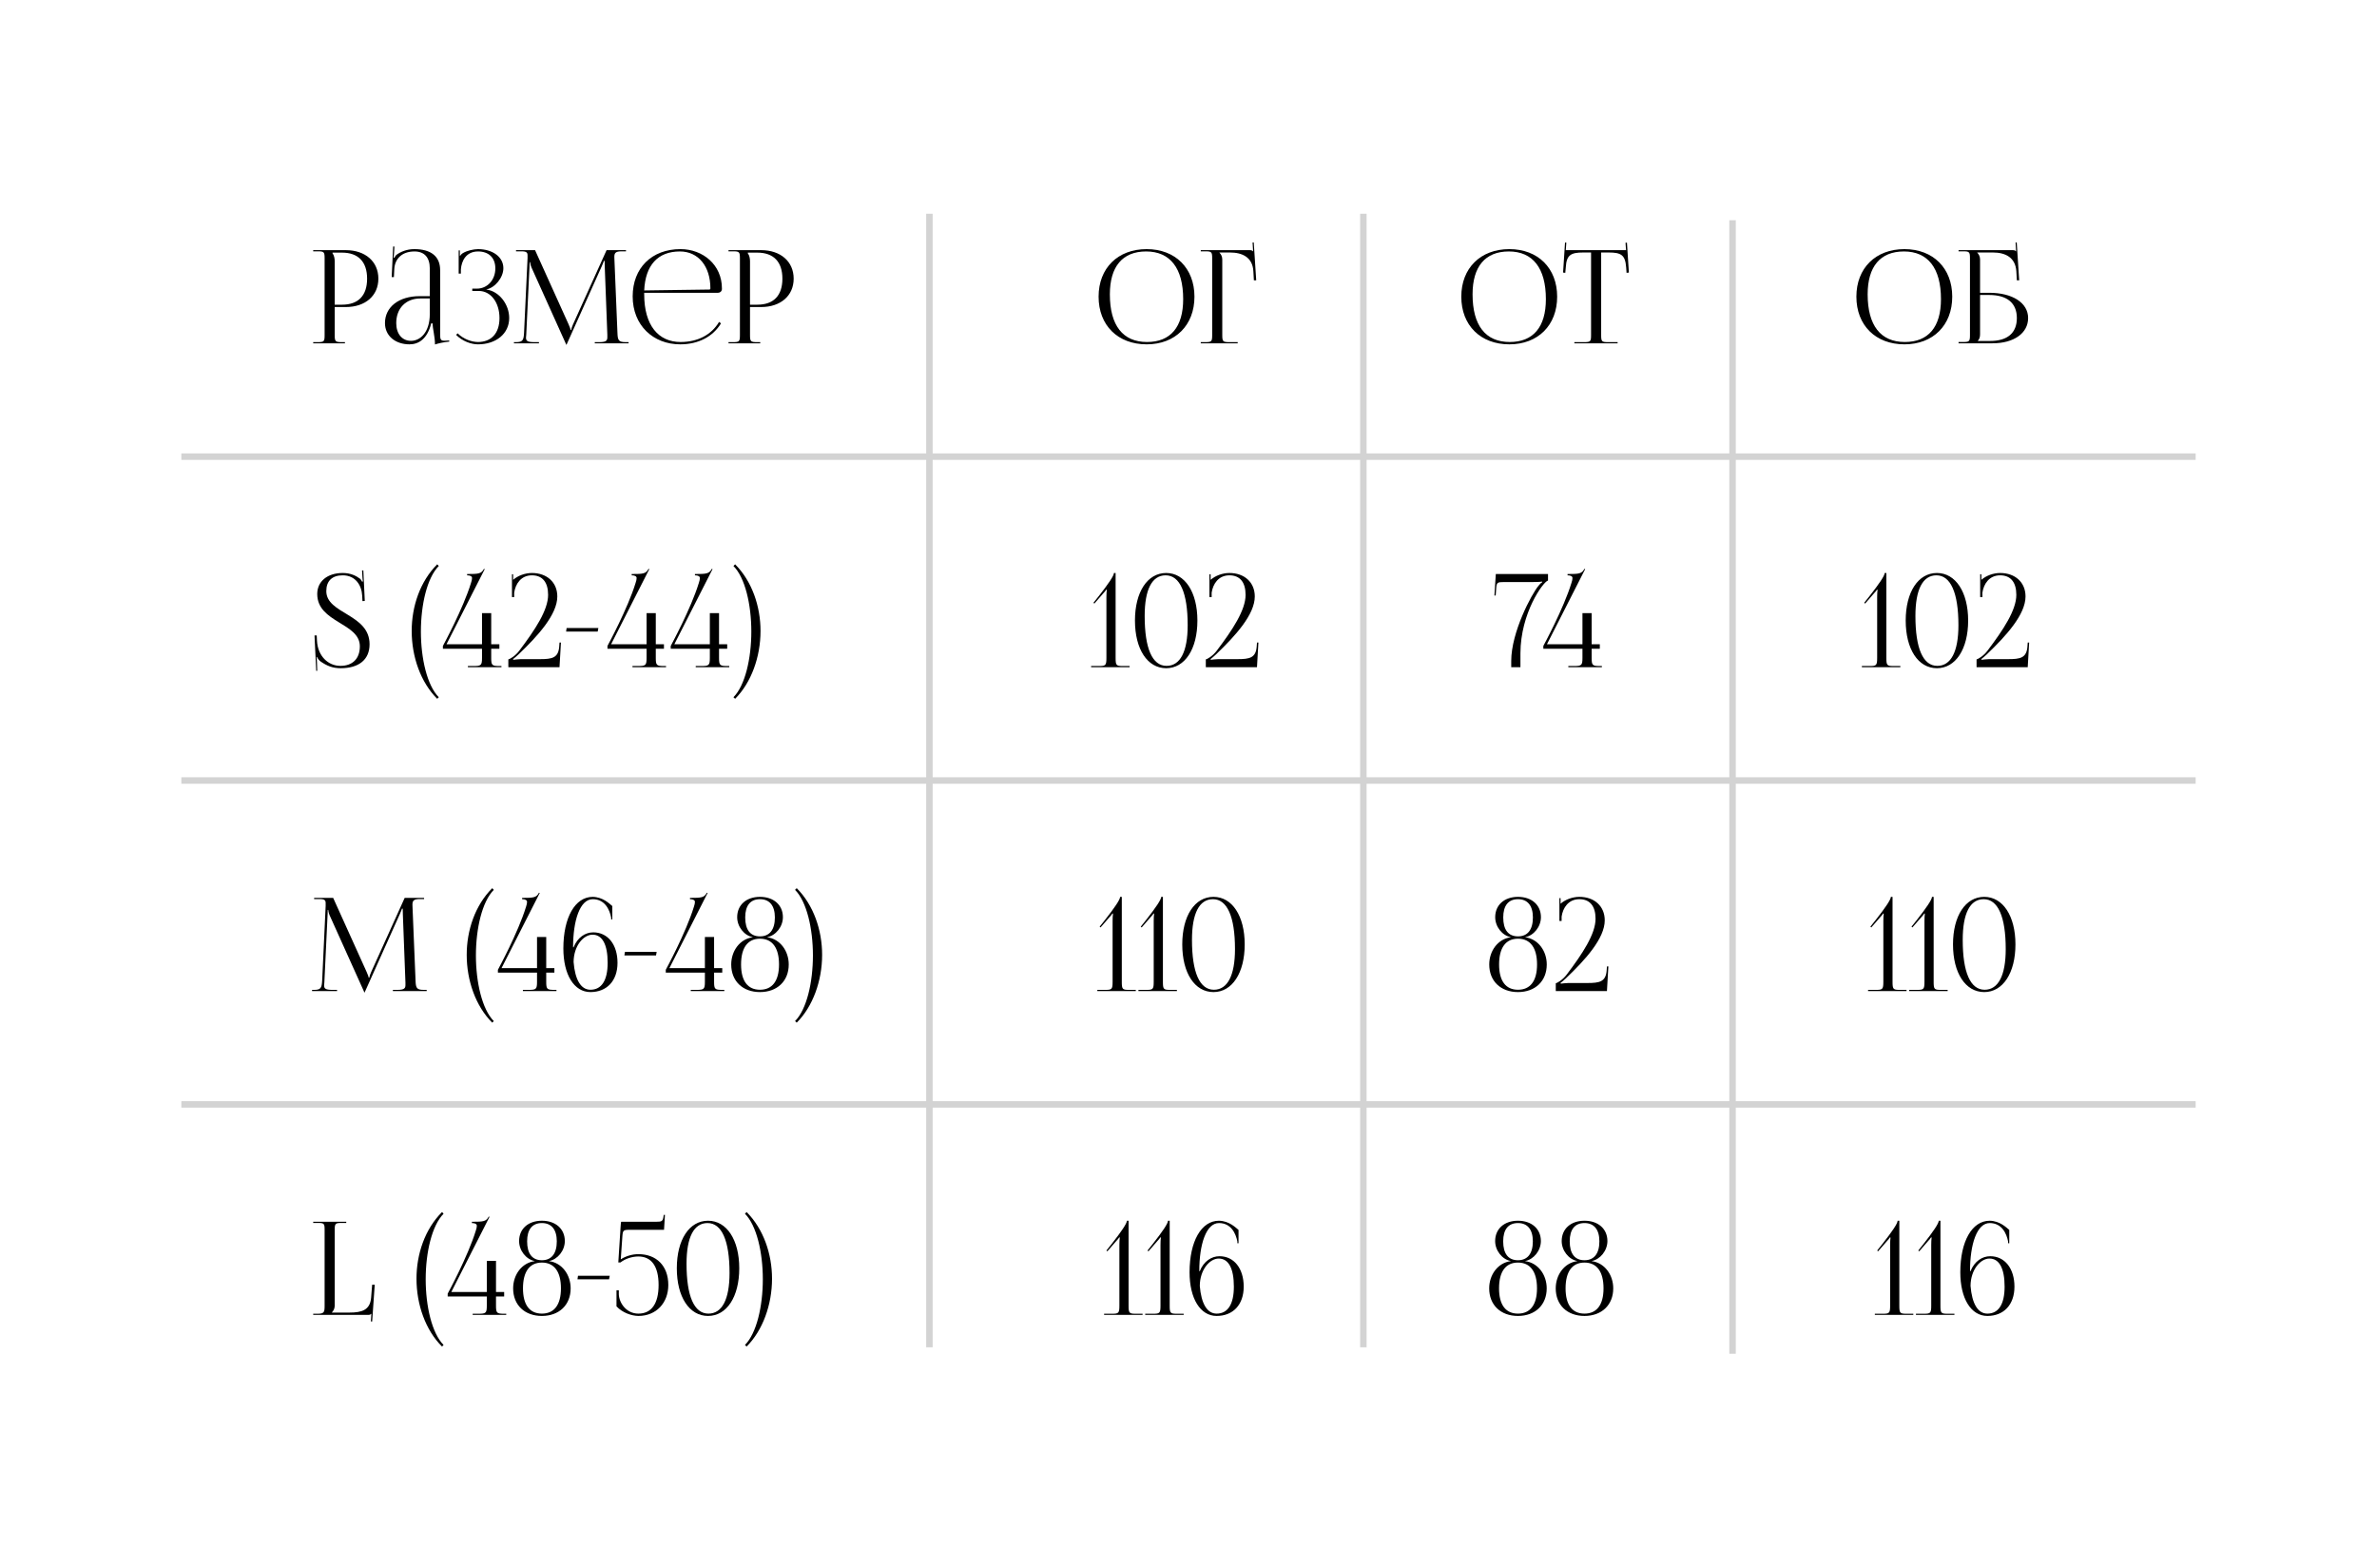 <?xml version="1.0" encoding="UTF-8"?> <svg xmlns="http://www.w3.org/2000/svg" width="367" height="242" viewBox="0 0 367 242" fill="none"><rect width="367" height="242" fill="white"></rect><path d="M185.395 53V52.82H186.095C187.055 52.82 187.155 52.72 187.155 51.76V39.86C187.155 38.9 187.055 38.8 186.095 38.8H185.395V38.62H192.915C193.235 38.62 193.315 38.66 193.455 38.8H193.475L193.395 37.44L193.575 37.42L193.955 43.28H193.595L193.515 41.88C193.395 39.72 191.815 38.98 189.895 38.98H188.275V39C188.515 39.24 188.715 39.6 188.715 40.04V51.76C188.715 52.72 188.835 52.82 189.795 52.82H191.095V53H185.395Z" fill="black"></path><path d="M177.039 53.16C172.579 53.16 169.619 50.22 169.619 45.8C169.619 41.4 172.579 38.46 177.039 38.46C181.459 38.46 184.419 41.4 184.419 45.8C184.419 50.22 181.459 53.16 177.039 53.16ZM177.099 52.8C180.719 52.8 182.679 50.5 182.679 46.18C182.679 41.4 180.659 38.82 176.959 38.82C173.319 38.82 171.359 41.14 171.359 45.44C171.359 50.24 173.359 52.8 177.099 52.8Z" fill="black"></path><path d="M194.074 103H186.174V101.8C186.354 101.78 187.234 101.3 187.874 100.44C190.294 97.24 192.314 94.2 192.314 91.84C192.314 89.88 191.434 88.82 189.814 88.82C188.114 88.82 187.274 90.16 187.074 91.5V92.18H186.734V88.66H186.914V89.52C187.654 88.86 188.774 88.46 189.814 88.46C192.154 88.46 193.734 89.92 193.734 92.08C193.734 94.86 190.774 98.14 187.734 101.04C187.534 101.22 187.014 101.7 186.894 101.76L186.954 101.86C187.094 101.84 187.794 101.76 188.114 101.76H191.054C192.934 101.76 193.914 101.58 194.034 99.76L194.074 99.2H194.294L194.074 103Z" fill="black"></path><path d="M179.974 88.82C177.854 88.82 176.734 91.02 176.734 95.1C176.734 100.12 177.914 102.8 180.114 102.8C182.214 102.8 183.374 100.62 183.374 96.52C183.374 91.52 182.174 88.82 179.974 88.82ZM180.054 88.46C182.934 88.46 184.874 91.4 184.874 95.8C184.874 100.22 182.934 103.16 180.054 103.16C177.154 103.16 175.234 100.22 175.234 95.8C175.234 91.4 177.154 88.46 180.054 88.46Z" fill="black"></path><path d="M174.407 103H168.467V102.82H169.747C170.707 102.82 170.827 102.7 170.827 101.58V92.22C170.827 91.76 170.847 91.34 170.887 91.06L170.807 91.02C170.727 91.14 170.587 91.36 170.307 91.64L168.967 93.18L168.827 93.06L169.607 92.08C171.147 90.12 171.987 88.88 171.987 88.46H172.247V101.58C172.247 102.7 172.347 102.82 173.307 102.82H174.407V103Z" fill="black"></path><path d="M187.277 138.82C185.157 138.82 184.037 141.02 184.037 145.1C184.037 150.12 185.217 152.8 187.417 152.8C189.517 152.8 190.677 150.62 190.677 146.52C190.677 141.52 189.477 138.82 187.277 138.82ZM187.357 138.46C190.237 138.46 192.177 141.4 192.177 145.8C192.177 150.22 190.237 153.16 187.357 153.16C184.457 153.16 182.537 150.22 182.537 145.8C182.537 141.4 184.457 138.46 187.357 138.46Z" fill="black"></path><path d="M181.71 153H175.77V152.82H177.05C178.01 152.82 178.13 152.7 178.13 151.58V142.22C178.13 141.76 178.15 141.34 178.19 141.06L178.11 141.02C178.03 141.14 177.89 141.36 177.61 141.64L176.27 143.18L176.13 143.06L176.91 142.08C178.45 140.12 179.29 138.88 179.29 138.46H179.55V151.58C179.55 152.7 179.65 152.82 180.61 152.82H181.71V153Z" fill="black"></path><path d="M175.362 153H169.422V152.82H170.702C171.662 152.82 171.782 152.7 171.782 151.58V142.22C171.782 141.76 171.802 141.34 171.842 141.06L171.762 141.02C171.682 141.14 171.542 141.36 171.262 141.64L169.922 143.18L169.782 143.06L170.562 142.08C172.102 140.12 172.942 138.88 172.942 138.46H173.202V151.58C173.202 152.7 173.302 152.82 174.262 152.82H175.362V153Z" fill="black"></path><path d="M191.224 189.88V191.94H191.044V191.66C190.804 190.44 190.084 188.82 188.204 188.82C186.224 188.82 185.164 192.1 185.164 196.24H185.244C185.864 194.7 187.064 193.94 188.284 193.94C190.524 193.94 192.024 195.82 192.024 198.64C192.024 201.46 190.344 203.16 187.844 203.16C185.324 203.16 183.664 200.48 183.664 196.42C183.664 191.66 185.464 188.46 188.204 188.46C189.784 188.5 190.764 189.5 191.224 189.88ZM190.504 198.64C190.504 195.82 189.684 194.3 188.164 194.3C186.784 194.3 185.264 196 185.244 198.52C185.464 201.24 186.364 202.8 187.844 202.8C189.564 202.8 190.504 201.36 190.504 198.64Z" fill="black"></path><path d="M182.756 203H176.816V202.82H178.096C179.056 202.82 179.176 202.7 179.176 201.58V192.22C179.176 191.76 179.196 191.34 179.236 191.06L179.156 191.02C179.076 191.14 178.936 191.36 178.656 191.64L177.316 193.18L177.176 193.06L177.956 192.08C179.496 190.12 180.336 188.88 180.336 188.46H180.596V201.58C180.596 202.7 180.696 202.82 181.656 202.82H182.756V203Z" fill="black"></path><path d="M176.409 203H170.469V202.82H171.749C172.709 202.82 172.829 202.7 172.829 201.58V192.22C172.829 191.76 172.849 191.34 172.889 191.06L172.809 191.02C172.729 191.14 172.589 191.36 172.309 191.64L170.969 193.18L170.829 193.06L171.609 192.08C173.149 190.12 173.989 188.88 173.989 188.46H174.249V201.58C174.249 202.7 174.349 202.82 175.309 202.82H176.409V203Z" fill="black"></path><path d="M243.074 53V52.82H244.594C245.554 52.82 245.654 52.72 245.654 51.76V38.98H244.454C242.534 38.98 241.854 39.36 241.754 41.28L241.674 42.12L241.334 42.08L241.634 37.44L241.834 37.46L241.754 38.62H251.054L250.974 37.48L251.194 37.46L251.494 42.08L251.134 42.12L251.074 41.28C250.934 39.36 250.294 38.98 248.374 38.98H247.214V51.76C247.214 52.72 247.314 52.82 248.274 52.82H249.754V53H243.074Z" fill="black"></path><path d="M233.039 53.16C228.579 53.16 225.619 50.22 225.619 45.8C225.619 41.4 228.579 38.46 233.039 38.46C237.459 38.46 240.419 41.4 240.419 45.8C240.419 50.22 237.459 53.16 233.039 53.16ZM233.099 52.8C236.719 52.8 238.679 50.5 238.679 46.18C238.679 41.4 236.659 38.82 232.959 38.82C229.319 38.82 227.359 41.14 227.359 45.44C227.359 50.24 229.359 52.8 233.099 52.8Z" fill="black"></path><path d="M238.845 99.46H244.325V94.66H245.745V99.46H247.005V100.16H245.745V101.58C245.745 102.7 245.865 102.82 246.985 102.82H247.325V103H242.145V102.82H243.065C244.185 102.82 244.325 102.7 244.325 101.58V100.16H238.285V99.72C238.345 99.6 241.405 93.98 242.625 90C242.745 89.66 242.785 89.42 242.785 89.24C242.785 88.98 242.525 88.82 242.025 88.82V88.62C243.805 88.62 244.225 88.58 244.625 87.82L244.745 87.86L238.845 99.46Z" fill="black"></path><path d="M234.749 103H233.329V102.04C233.329 97.6 236.469 91.72 237.549 90.42C237.729 90.2 237.949 89.96 238.109 89.9L238.089 89.78C237.929 89.84 236.929 89.86 236.609 89.86H232.189C231.209 89.86 231.069 89.92 231.009 90.82L230.929 91.94H230.729L230.949 88.62H239.009V89.62C238.229 89.84 234.769 94.66 234.749 100.84V103Z" fill="black"></path><path d="M248.107 153H240.207V151.8C240.387 151.78 241.267 151.3 241.907 150.44C244.327 147.24 246.347 144.2 246.347 141.84C246.347 139.88 245.467 138.82 243.847 138.82C242.147 138.82 241.307 140.16 241.107 141.5V142.18H240.767V138.66H240.947V139.52C241.687 138.86 242.807 138.46 243.847 138.46C246.187 138.46 247.767 139.92 247.767 142.08C247.767 144.86 244.807 148.14 241.767 151.04C241.567 151.22 241.047 151.7 240.927 151.76L240.987 151.86C241.127 151.84 241.827 151.76 242.147 151.76H245.087C246.967 151.76 247.947 151.58 248.067 149.76L248.107 149.2H248.327L248.107 153Z" fill="black"></path><path d="M234.374 152.8C236.274 152.8 237.314 151.44 237.314 148.9C237.314 146.32 236.274 144.92 234.374 144.92C232.474 144.92 231.454 146.32 231.454 148.9C231.454 151.44 232.474 152.8 234.374 152.8ZM234.374 144.56C235.854 144.56 236.674 143.54 236.674 141.64C236.674 139.82 235.854 138.82 234.374 138.82C232.874 138.82 232.094 139.82 232.094 141.64C232.094 143.54 232.874 144.56 234.374 144.56ZM234.374 153.16C231.694 153.16 229.934 151.46 229.934 148.9C229.934 146.8 231.274 144.96 233.254 144.7V144.68C231.954 144.44 230.854 143.08 230.854 141.6C230.854 139.72 232.254 138.46 234.374 138.46C236.494 138.46 237.914 139.72 237.914 141.6C237.914 143.08 236.794 144.44 235.494 144.68V144.7C237.474 144.96 238.814 146.8 238.814 148.9C238.814 151.46 237.034 153.16 234.374 153.16Z" fill="black"></path><path d="M244.639 202.8C246.539 202.8 247.579 201.44 247.579 198.9C247.579 196.32 246.539 194.92 244.639 194.92C242.739 194.92 241.719 196.32 241.719 198.9C241.719 201.44 242.739 202.8 244.639 202.8ZM244.639 194.56C246.119 194.56 246.939 193.54 246.939 191.64C246.939 189.82 246.119 188.82 244.639 188.82C243.139 188.82 242.359 189.82 242.359 191.64C242.359 193.54 243.139 194.56 244.639 194.56ZM244.639 203.16C241.959 203.16 240.199 201.46 240.199 198.9C240.199 196.8 241.539 194.96 243.519 194.7V194.68C242.219 194.44 241.119 193.08 241.119 191.6C241.119 189.72 242.519 188.46 244.639 188.46C246.759 188.46 248.179 189.72 248.179 191.6C248.179 193.08 247.059 194.44 245.759 194.68V194.7C247.739 194.96 249.079 196.8 249.079 198.9C249.079 201.46 247.299 203.16 244.639 203.16Z" fill="black"></path><path d="M234.366 202.8C236.266 202.8 237.306 201.44 237.306 198.9C237.306 196.32 236.266 194.92 234.366 194.92C232.466 194.92 231.446 196.32 231.446 198.9C231.446 201.44 232.466 202.8 234.366 202.8ZM234.366 194.56C235.846 194.56 236.666 193.54 236.666 191.64C236.666 189.82 235.846 188.82 234.366 188.82C232.866 188.82 232.086 189.82 232.086 191.64C232.086 193.54 232.866 194.56 234.366 194.56ZM234.366 203.16C231.686 203.16 229.926 201.46 229.926 198.9C229.926 196.8 231.266 194.96 233.246 194.7V194.68C231.946 194.44 230.846 193.08 230.846 191.6C230.846 189.72 232.246 188.46 234.366 188.46C236.486 188.46 237.906 189.72 237.906 191.6C237.906 193.08 236.786 194.44 235.486 194.68V194.7C237.466 194.96 238.806 196.8 238.806 198.9C238.806 201.46 237.026 203.16 234.366 203.16Z" fill="black"></path><path d="M302.395 53V52.8H303.095C304.055 52.8 304.155 52.7 304.155 51.74V39.86C304.155 38.9 304.055 38.8 303.095 38.8H302.395V38.62H310.715C311.035 38.62 311.115 38.66 311.255 38.8H311.275L311.195 37.44L311.375 37.42L311.755 43.28H311.395L311.315 41.88C311.175 39.74 309.615 38.98 307.695 38.98H305.275V39C305.515 39.24 305.715 39.6 305.715 40.04V45.2H307.115C310.735 45.2 313.135 46.76 313.135 49.1C313.135 51.44 310.935 53 307.635 53H302.395ZM305.715 45.54V51.58C305.715 52.04 305.615 52.36 305.375 52.6V52.64H307.255C309.935 52.64 311.395 51.42 311.395 49.1C311.395 46.8 309.895 45.54 307.135 45.54H305.715Z" fill="black"></path><path d="M294.039 53.16C289.579 53.16 286.619 50.22 286.619 45.8C286.619 41.4 289.579 38.46 294.039 38.46C298.459 38.46 301.419 41.4 301.419 45.8C301.419 50.22 298.459 53.16 294.039 53.16ZM294.099 52.8C297.719 52.8 299.679 50.5 299.679 46.18C299.679 41.4 297.659 38.82 293.959 38.82C290.319 38.82 288.359 41.14 288.359 45.44C288.359 50.24 290.359 52.8 294.099 52.8Z" fill="black"></path><path d="M313.074 103H305.174V101.8C305.354 101.78 306.234 101.3 306.874 100.44C309.294 97.24 311.314 94.2 311.314 91.84C311.314 89.88 310.434 88.82 308.814 88.82C307.114 88.82 306.274 90.16 306.074 91.5V92.18H305.734V88.66H305.914V89.52C306.654 88.86 307.774 88.46 308.814 88.46C311.154 88.46 312.734 89.92 312.734 92.08C312.734 94.86 309.774 98.14 306.734 101.04C306.534 101.22 306.014 101.7 305.894 101.76L305.954 101.86C306.094 101.84 306.794 101.76 307.114 101.76H310.054C311.934 101.76 312.914 101.58 313.034 99.76L313.074 99.2H313.294L313.074 103Z" fill="black"></path><path d="M298.974 88.82C296.854 88.82 295.734 91.02 295.734 95.1C295.734 100.12 296.914 102.8 299.114 102.8C301.214 102.8 302.374 100.62 302.374 96.52C302.374 91.52 301.174 88.82 298.974 88.82ZM299.054 88.46C301.934 88.46 303.874 91.4 303.874 95.8C303.874 100.22 301.934 103.16 299.054 103.16C296.154 103.16 294.234 100.22 294.234 95.8C294.234 91.4 296.154 88.46 299.054 88.46Z" fill="black"></path><path d="M293.407 103H287.467V102.82H288.747C289.707 102.82 289.827 102.7 289.827 101.58V92.22C289.827 91.76 289.847 91.34 289.887 91.06L289.807 91.02C289.727 91.14 289.587 91.36 289.307 91.64L287.967 93.18L287.827 93.06L288.607 92.08C290.147 90.12 290.987 88.88 290.987 88.46H291.247V101.58C291.247 102.7 291.347 102.82 292.307 102.82H293.407V103Z" fill="black"></path><path d="M306.277 138.82C304.157 138.82 303.037 141.02 303.037 145.1C303.037 150.12 304.217 152.8 306.417 152.8C308.517 152.8 309.677 150.62 309.677 146.52C309.677 141.52 308.477 138.82 306.277 138.82ZM306.357 138.46C309.237 138.46 311.177 141.4 311.177 145.8C311.177 150.22 309.237 153.16 306.357 153.16C303.457 153.16 301.537 150.22 301.537 145.8C301.537 141.4 303.457 138.46 306.357 138.46Z" fill="black"></path><path d="M300.71 153H294.77V152.82H296.05C297.01 152.82 297.13 152.7 297.13 151.58V142.22C297.13 141.76 297.15 141.34 297.19 141.06L297.11 141.02C297.03 141.14 296.89 141.36 296.61 141.64L295.27 143.18L295.13 143.06L295.91 142.08C297.45 140.12 298.29 138.88 298.29 138.46H298.55V151.58C298.55 152.7 298.65 152.82 299.61 152.82H300.71V153Z" fill="black"></path><path d="M294.362 153H288.422V152.82H289.702C290.662 152.82 290.782 152.7 290.782 151.58V142.22C290.782 141.76 290.802 141.34 290.842 141.06L290.762 141.02C290.682 141.14 290.542 141.36 290.262 141.64L288.922 143.18L288.782 143.06L289.562 142.08C291.102 140.12 291.942 138.88 291.942 138.46H292.202V151.58C292.202 152.7 292.302 152.82 293.262 152.82H294.362V153Z" fill="black"></path><path d="M310.224 189.88V191.94H310.044V191.66C309.804 190.44 309.084 188.82 307.204 188.82C305.224 188.82 304.164 192.1 304.164 196.24H304.244C304.864 194.7 306.064 193.94 307.284 193.94C309.524 193.94 311.024 195.82 311.024 198.64C311.024 201.46 309.344 203.16 306.844 203.16C304.324 203.16 302.664 200.48 302.664 196.42C302.664 191.66 304.464 188.46 307.204 188.46C308.784 188.5 309.764 189.5 310.224 189.88ZM309.504 198.64C309.504 195.82 308.684 194.3 307.164 194.3C305.784 194.3 304.264 196 304.244 198.52C304.464 201.24 305.364 202.8 306.844 202.8C308.564 202.8 309.504 201.36 309.504 198.64Z" fill="black"></path><path d="M301.756 203H295.816V202.82H297.096C298.056 202.82 298.176 202.7 298.176 201.58V192.22C298.176 191.76 298.196 191.34 298.236 191.06L298.156 191.02C298.076 191.14 297.936 191.36 297.656 191.64L296.316 193.18L296.176 193.06L296.956 192.08C298.496 190.12 299.336 188.88 299.336 188.46H299.596V201.58C299.596 202.7 299.696 202.82 300.656 202.82H301.756V203Z" fill="black"></path><path d="M295.409 203H289.469V202.82H290.749C291.709 202.82 291.829 202.7 291.829 201.58V192.22C291.829 191.76 291.849 191.34 291.889 191.06L291.809 191.02C291.729 191.14 291.589 191.36 291.309 191.64L289.969 193.18L289.829 193.06L290.609 192.08C292.149 190.12 292.989 188.88 292.989 188.46H293.249V201.58C293.249 202.7 293.349 202.82 294.309 202.82H295.409V203Z" fill="black"></path><path d="M115.46 39V39.1C115.7 39.42 115.8 39.88 115.8 40.34V47.04H116.92C119.44 47.04 120.8 45.64 120.8 43.02C120.8 40.42 119.44 39 116.92 39H115.46ZM112.48 53V52.82H113.18C114.14 52.82 114.24 52.72 114.24 51.76V39.86C114.24 38.9 114.14 38.8 113.18 38.8H112.48V38.62H117.52C120.52 38.62 122.54 40.38 122.54 43.02C122.54 45.66 120.52 47.4 117.52 47.4H115.8V51.76C115.8 52.72 115.92 52.82 116.88 52.82H117.38V53H112.48Z" fill="black"></path><path d="M99.462 45.2C99.462 45.28 99.462 45.36 99.462 45.44C99.462 50.24 101.662 52.8 105.082 52.8C107.762 52.8 109.862 51.66 111.022 49.7L111.322 49.92C110.082 51.96 107.842 53.16 105.022 53.16C100.822 53.16 97.682 50.2 97.682 45.76C97.682 41.38 100.622 38.46 105.062 38.46C108.542 38.46 111.462 40.9 111.462 44.52V44.62C111.462 44.96 111.182 45.2 110.842 45.2H99.462ZM99.462 44.84L109.522 44.7C109.622 44.7 109.682 44.64 109.682 44.52C109.682 41.1 107.802 38.82 104.982 38.82C101.562 38.82 99.642 40.94 99.462 44.84Z" fill="black"></path><path d="M79.352 53V52.82H79.672C80.692 52.82 80.852 52.52 80.912 51.4L81.452 39.86C81.452 39.72 81.452 39.58 81.452 39.44C81.452 39 81.332 38.8 80.472 38.8H79.672V38.62H82.612L87.792 50.08C87.972 50.48 88.092 50.82 88.092 50.94H88.192C88.192 50.82 88.332 50.38 88.472 50.08L93.652 38.62H96.652V38.8H95.972C94.992 38.8 94.852 39.1 94.852 39.68C94.852 39.84 94.852 40.02 94.872 40.22L95.332 51.4C95.372 52.54 95.512 52.82 96.612 52.82H97.052V53H91.832V52.82H92.552C93.632 52.82 93.772 52.54 93.772 52.06C93.772 51.96 93.772 51.84 93.772 51.7L93.372 41.16C93.352 40.8 93.352 40.5 93.352 40.28H93.232C93.232 40.34 93.092 40.68 92.912 41.1L87.532 53.08L87.472 53.22H87.432L87.372 53.08L82.072 41.32C81.892 40.92 81.852 40.54 81.852 40.48H81.772C81.772 40.66 81.772 40.8 81.752 41.16L81.252 51.66C81.232 51.84 81.212 52 81.212 52.12C81.212 52.6 81.392 52.82 82.492 52.82H83.212V53H79.352Z" fill="black"></path><path d="M72.918 44.92V44.56H73.638C75.258 44.56 76.478 43.2 76.478 41.44C76.478 39.74 75.398 38.82 73.818 38.82C71.938 38.82 71.258 40.3 71.158 41.58V42.24H70.818V38.66H70.998V39.46L71.058 39.48C71.138 39.34 71.338 39.14 71.498 39.06C72.138 38.68 73.078 38.48 73.798 38.46C76.018 38.46 77.718 39.64 77.718 41.4C77.718 42.88 76.398 44.44 75.098 44.68V44.7C77.078 44.96 78.618 47 78.618 49.1C78.618 51.54 76.558 53.16 73.798 53.16C72.738 53.16 71.398 52.68 70.418 51.7L70.658 51.46C71.558 52.36 72.838 52.8 73.798 52.8C75.798 52.8 77.118 51.52 77.118 49.1C77.118 46.68 75.758 44.92 73.938 44.92H72.918Z" fill="black"></path><path d="M66.358 45.72V41.44C66.358 39.74 65.517 38.82 63.998 38.82C62.017 38.82 60.958 40 60.877 41.54L60.818 42.78H60.477L60.697 38.06H60.898L60.837 39.12C60.818 39.4 60.797 39.62 60.758 39.76L60.898 39.8C60.917 39.74 61.078 39.44 61.218 39.34C61.837 38.88 62.778 38.46 63.977 38.46C66.558 38.46 67.957 39.6 67.957 41.7V51.58C67.957 52.38 68.017 52.6 68.618 52.6C68.737 52.6 68.858 52.58 69.017 52.58L69.358 52.56V52.74C68.397 52.84 67.718 53 67.157 53.18V53.02C67.157 52.12 66.797 50.62 66.778 49.92H66.578C65.978 52.32 64.657 53.16 63.218 53.16C61.057 53.16 59.438 51.86 59.438 49.88C59.438 47.4 61.578 45.72 64.797 45.72H66.358ZM66.358 46.08H64.897C62.657 46.08 61.178 47.6 61.178 49.88C61.178 51.54 62.078 52.62 63.458 52.62C64.858 52.62 66.358 51.34 66.358 48.48V46.08Z" fill="black"></path><path d="M51.339 39V39.1C51.579 39.42 51.679 39.88 51.679 40.34V47.04H52.799C55.319 47.04 56.679 45.64 56.679 43.02C56.679 40.42 55.319 39 52.799 39H51.339ZM48.359 53V52.82H49.059C50.019 52.82 50.119 52.72 50.119 51.76V39.86C50.119 38.9 50.019 38.8 49.059 38.8H48.359V38.62H53.399C56.399 38.62 58.419 40.38 58.419 43.02C58.419 45.66 56.399 47.4 53.399 47.4H51.679V51.76C51.679 52.72 51.799 52.82 52.759 52.82H53.259V53H48.359Z" fill="black"></path><path d="M113.242 87.38L113.502 87.12C116.102 89.74 117.422 93.58 117.422 97.42C117.422 101.4 116.002 105.38 113.502 107.88L113.242 107.64C115.042 105.84 116.002 101.66 116.002 97.5C116.002 93.34 115.042 89.18 113.242 87.38Z" fill="black"></path><path d="M104.117 99.46H109.597V94.66H111.017V99.46H112.277V100.16H111.017V101.58C111.017 102.7 111.137 102.82 112.257 102.82H112.597V103H107.417V102.82H108.337C109.457 102.82 109.597 102.7 109.597 101.58V100.16H103.557V99.72C103.617 99.6 106.677 93.98 107.897 90C108.017 89.66 108.057 89.42 108.057 89.24C108.057 88.98 107.797 88.82 107.297 88.82V88.62C109.077 88.62 109.497 88.58 109.897 87.82L110.017 87.86L104.117 99.46Z" fill="black"></path><path d="M94.351 99.46H99.831V94.66H101.251V99.46H102.511V100.16H101.251V101.58C101.251 102.7 101.371 102.82 102.491 102.82H102.831V103H97.651V102.82H98.571C99.691 102.82 99.831 102.7 99.831 101.58V100.16H93.791V99.72C93.851 99.6 96.911 93.98 98.131 90C98.251 89.66 98.291 89.42 98.291 89.24C98.291 88.98 98.031 88.82 97.531 88.82V88.62C99.311 88.62 99.731 88.58 100.131 87.82L100.251 87.86L94.351 99.46Z" fill="black"></path><path d="M92.284 97.5H87.404L87.484 96.96H92.384L92.284 97.5Z" fill="black"></path><path d="M86.386 103H78.486V101.8C78.666 101.78 79.546 101.3 80.186 100.44C82.606 97.24 84.626 94.2 84.626 91.84C84.626 89.88 83.746 88.82 82.126 88.82C80.426 88.82 79.586 90.16 79.386 91.5V92.18H79.046V88.66H79.226V89.52C79.966 88.86 81.086 88.46 82.126 88.46C84.466 88.46 86.046 89.92 86.046 92.08C86.046 94.86 83.086 98.14 80.046 101.04C79.846 101.22 79.326 101.7 79.206 101.76L79.266 101.86C79.406 101.84 80.106 101.76 80.426 101.76H83.366C85.246 101.76 86.226 101.58 86.346 99.76L86.386 99.2H86.606L86.386 103Z" fill="black"></path><path d="M68.941 99.46H74.421V94.66H75.841V99.46H77.101V100.16H75.841V101.58C75.841 102.7 75.961 102.82 77.081 102.82H77.421V103H72.241V102.82H73.161C74.281 102.82 74.421 102.7 74.421 101.58V100.16H68.381V99.72C68.441 99.6 71.501 93.98 72.721 90C72.841 89.66 72.881 89.42 72.881 89.24C72.881 88.98 72.621 88.82 72.121 88.82V88.62C73.901 88.62 74.321 88.58 74.721 87.82L74.841 87.86L68.941 99.46Z" fill="black"></path><path d="M67.745 87.38C65.945 89.2 64.984 93.34 64.984 97.5C64.984 101.66 65.945 105.82 67.745 107.64L67.504 107.88C64.965 105.36 63.565 101.4 63.565 97.42C63.565 93.6 64.865 89.76 67.504 87.12L67.745 87.38Z" fill="black"></path><path d="M48.56 98.1H48.901L48.941 98.92C49.06 101.28 50.66 102.8 52.56 102.8C54.38 102.8 55.56 101.74 55.56 99.78C55.56 96.14 48.98 96.14 48.98 91.7C48.98 89.76 50.541 88.46 52.92 88.46C54.12 88.46 54.961 88.88 55.581 89.34C55.721 89.44 55.88 89.74 55.901 89.8L56.041 89.76C56.001 89.62 55.98 89.4 55.961 89.12L55.901 88.06H56.1L56.321 92.78L55.961 92.8L55.92 91.96C55.84 90.38 54.901 88.82 52.92 88.82C51.281 88.82 50.38 89.68 50.38 91.26C50.38 94.8 57.06 94.76 57.06 99.46C57.06 101.88 55.361 103.16 52.6 103.16C51.361 103.16 50.461 102.8 49.441 102.08C49.3 101.98 49.001 101.6 48.941 101.42L48.861 101.44C48.92 101.64 48.92 102.06 48.941 102.3L48.98 103.56H48.821L48.56 98.1Z" fill="black"></path><path d="M122.752 137.38L123.012 137.12C125.612 139.74 126.932 143.58 126.932 147.42C126.932 151.4 125.512 155.38 123.012 157.88L122.752 157.64C124.552 155.84 125.512 151.66 125.512 147.5C125.512 143.34 124.552 139.18 122.752 137.38Z" fill="black"></path><path d="M117.338 152.8C119.238 152.8 120.278 151.44 120.278 148.9C120.278 146.32 119.238 144.92 117.338 144.92C115.438 144.92 114.418 146.32 114.418 148.9C114.418 151.44 115.438 152.8 117.338 152.8ZM117.338 144.56C118.818 144.56 119.638 143.54 119.638 141.64C119.638 139.82 118.818 138.82 117.338 138.82C115.838 138.82 115.058 139.82 115.058 141.64C115.058 143.54 115.838 144.56 117.338 144.56ZM117.338 153.16C114.658 153.16 112.898 151.46 112.898 148.9C112.898 146.8 114.238 144.96 116.218 144.7V144.68C114.918 144.44 113.818 143.08 113.818 141.6C113.818 139.72 115.218 138.46 117.338 138.46C119.458 138.46 120.878 139.72 120.878 141.6C120.878 143.08 119.758 144.44 118.458 144.68V144.7C120.438 144.96 121.778 146.8 121.778 148.9C121.778 151.46 119.998 153.16 117.338 153.16Z" fill="black"></path><path d="M103.353 149.46H108.833V144.66H110.253V149.46H111.513V150.16H110.253V151.58C110.253 152.7 110.373 152.82 111.493 152.82H111.833V153H106.653V152.82H107.573C108.693 152.82 108.833 152.7 108.833 151.58V150.16H102.793V149.72C102.853 149.6 105.913 143.98 107.133 140C107.253 139.66 107.293 139.42 107.293 139.24C107.293 138.98 107.033 138.82 106.533 138.82V138.62C108.313 138.62 108.733 138.58 109.133 137.82L109.253 137.86L103.353 149.46Z" fill="black"></path><path d="M101.286 147.5H96.406L96.486 146.96H101.386L101.286 147.5Z" fill="black"></path><path d="M94.54 139.88V141.94H94.361V141.66C94.121 140.44 93.4 138.82 91.52 138.82C89.54 138.82 88.481 142.1 88.481 146.24H88.561C89.18 144.7 90.38 143.94 91.6 143.94C93.841 143.94 95.341 145.82 95.341 148.64C95.341 151.46 93.66 153.16 91.16 153.16C88.641 153.16 86.981 150.48 86.981 146.42C86.981 141.66 88.781 138.46 91.52 138.46C93.1 138.5 94.081 139.5 94.54 139.88ZM93.82 148.64C93.82 145.82 93.001 144.3 91.481 144.3C90.1 144.3 88.581 146 88.561 148.52C88.781 151.24 89.68 152.8 91.16 152.8C92.88 152.8 93.82 151.36 93.82 148.64Z" fill="black"></path><path d="M77.435 149.46H82.915V144.66H84.335V149.46H85.595V150.16H84.335V151.58C84.335 152.7 84.455 152.82 85.575 152.82H85.915V153H80.735V152.82H81.655C82.775 152.82 82.915 152.7 82.915 151.58V150.16H76.875V149.72C76.935 149.6 79.995 143.98 81.215 140C81.335 139.66 81.375 139.42 81.375 139.24C81.375 138.98 81.115 138.82 80.615 138.82V138.62C82.395 138.62 82.815 138.58 83.215 137.82L83.335 137.86L77.435 149.46Z" fill="black"></path><path d="M76.239 137.38C74.439 139.2 73.479 143.34 73.479 147.5C73.479 151.66 74.439 155.82 76.239 157.64L75.999 157.88C73.459 155.36 72.059 151.4 72.059 147.42C72.059 143.6 73.359 139.76 75.999 137.12L76.239 137.38Z" fill="black"></path><path d="M48.18 153V152.82H48.5C49.52 152.82 49.68 152.52 49.74 151.4L50.28 139.86C50.28 139.72 50.28 139.58 50.28 139.44C50.28 139 50.16 138.8 49.3 138.8H48.5V138.62H51.44L56.62 150.08C56.8 150.48 56.92 150.82 56.92 150.94H57.02C57.02 150.82 57.16 150.38 57.3 150.08L62.48 138.62H65.48V138.8H64.8C63.82 138.8 63.68 139.1 63.68 139.68C63.68 139.84 63.68 140.02 63.7 140.22L64.16 151.4C64.2 152.54 64.34 152.82 65.44 152.82H65.88V153H60.66V152.82H61.38C62.46 152.82 62.6 152.54 62.6 152.06C62.6 151.96 62.6 151.84 62.6 151.7L62.2 141.16C62.18 140.8 62.18 140.5 62.18 140.28H62.06C62.06 140.34 61.92 140.68 61.74 141.1L56.36 153.08L56.3 153.22H56.26L56.2 153.08L50.9 141.32C50.72 140.92 50.68 140.54 50.68 140.48H50.6C50.6 140.66 50.6 140.8 50.58 141.16L50.08 151.66C50.06 151.84 50.04 152 50.04 152.12C50.04 152.6 50.22 152.82 51.32 152.82H52.04V153H48.18Z" fill="black"></path><path d="M115.018 187.38L115.278 187.12C117.878 189.74 119.198 193.58 119.198 197.42C119.198 201.4 117.778 205.38 115.278 207.88L115.018 207.64C116.818 205.84 117.778 201.66 117.778 197.5C117.778 193.34 116.818 189.18 115.018 187.38Z" fill="black"></path><path d="M109.238 188.82C107.118 188.82 105.998 191.02 105.998 195.1C105.998 200.12 107.178 202.8 109.378 202.8C111.478 202.8 112.638 200.62 112.638 196.52C112.638 191.52 111.438 188.82 109.238 188.82ZM109.318 188.46C112.198 188.46 114.138 191.4 114.138 195.8C114.138 200.22 112.198 203.16 109.318 203.16C106.418 203.16 104.498 200.22 104.498 195.8C104.498 191.4 106.418 188.46 109.318 188.46Z" fill="black"></path><path d="M95.924 188.62H101.264C102.224 188.62 102.344 188.56 102.464 187.66V187.56H102.664L102.524 189.86H97.384C96.184 189.86 96.164 189.9 96.084 191L95.844 194.42C96.604 193.92 97.624 193.62 98.564 193.62C101.324 193.62 103.184 195.4 103.184 198.38C103.184 201.14 101.324 203.16 98.564 203.16C97.504 203.14 96.124 202.68 95.184 201.68V199.2H95.544V199.82C95.584 201.12 96.684 202.8 98.564 202.8C100.584 202.8 101.684 201.26 101.684 198.38C101.684 195.5 100.584 193.98 98.564 193.98C97.544 193.98 96.484 194.36 95.804 194.9H95.464L95.824 189.3C95.844 188.86 95.884 188.64 95.924 188.62Z" fill="black"></path><path d="M94.04 197.5H89.16L89.24 196.96H94.14L94.04 197.5Z" fill="black"></path><path d="M83.667 202.8C85.567 202.8 86.607 201.44 86.607 198.9C86.607 196.32 85.567 194.92 83.667 194.92C81.767 194.92 80.747 196.32 80.747 198.9C80.747 201.44 81.767 202.8 83.667 202.8ZM83.667 194.56C85.147 194.56 85.967 193.54 85.967 191.64C85.967 189.82 85.147 188.82 83.667 188.82C82.167 188.82 81.387 189.82 81.387 191.64C81.387 193.54 82.167 194.56 83.667 194.56ZM83.667 203.16C80.987 203.16 79.227 201.46 79.227 198.9C79.227 196.8 80.567 194.96 82.547 194.7V194.68C81.247 194.44 80.147 193.08 80.147 191.6C80.147 189.72 81.547 188.46 83.667 188.46C85.787 188.46 87.207 189.72 87.207 191.6C87.207 193.08 86.087 194.44 84.787 194.68V194.7C86.767 194.96 88.107 196.8 88.107 198.9C88.107 201.46 86.327 203.16 83.667 203.16Z" fill="black"></path><path d="M69.681 199.46H75.161V194.66H76.581V199.46H77.841V200.16H76.581V201.58C76.581 202.7 76.701 202.82 77.821 202.82H78.161V203H72.981V202.82H73.901C75.021 202.82 75.161 202.7 75.161 201.58V200.16H69.121V199.72C69.181 199.6 72.241 193.98 73.461 190C73.581 189.66 73.621 189.42 73.621 189.24C73.621 188.98 73.361 188.82 72.861 188.82V188.62C74.641 188.62 75.061 188.58 75.461 187.82L75.581 187.86L69.681 199.46Z" fill="black"></path><path d="M68.485 187.38C66.685 189.2 65.725 193.34 65.725 197.5C65.725 201.66 66.685 205.82 68.485 207.64L68.245 207.88C65.705 205.36 64.305 201.4 64.305 197.42C64.305 193.6 65.605 189.76 68.245 187.12L68.485 187.38Z" fill="black"></path><path d="M48.359 203V202.82H49.059C50.019 202.82 50.119 202.58 50.119 201.62V189.84C50.119 188.88 50.019 188.8 49.059 188.8H48.359V188.62H53.459V188.8H52.759C51.799 188.8 51.679 188.88 51.679 189.84V201.58C51.679 202.02 51.479 202.38 51.239 202.62V202.64H53.939C55.859 202.64 57.139 202.26 57.299 200.34L57.459 198.34H57.859L57.459 204.02L57.259 204L57.339 202.82H57.319C57.179 202.96 57.099 203 56.779 203H48.359Z" fill="black"></path><path fill-rule="evenodd" clip-rule="evenodd" d="M339 71H28V70H339V71Z" fill="#D3D3D3"></path><path fill-rule="evenodd" clip-rule="evenodd" d="M339 121H28V120H339V121Z" fill="#D3D3D3"></path><path fill-rule="evenodd" clip-rule="evenodd" d="M339 171H28V170H339V171Z" fill="#D3D3D3"></path><path fill-rule="evenodd" clip-rule="evenodd" d="M143 208L143 33L144 33L144 208L143 208Z" fill="#D3D3D3"></path><path fill-rule="evenodd" clip-rule="evenodd" d="M210 208L210 33L211 33L211 208L210 208Z" fill="#D3D3D3"></path><path fill-rule="evenodd" clip-rule="evenodd" d="M267 209L267 34L268 34L268 209L267 209Z" fill="#D3D3D3"></path></svg> 